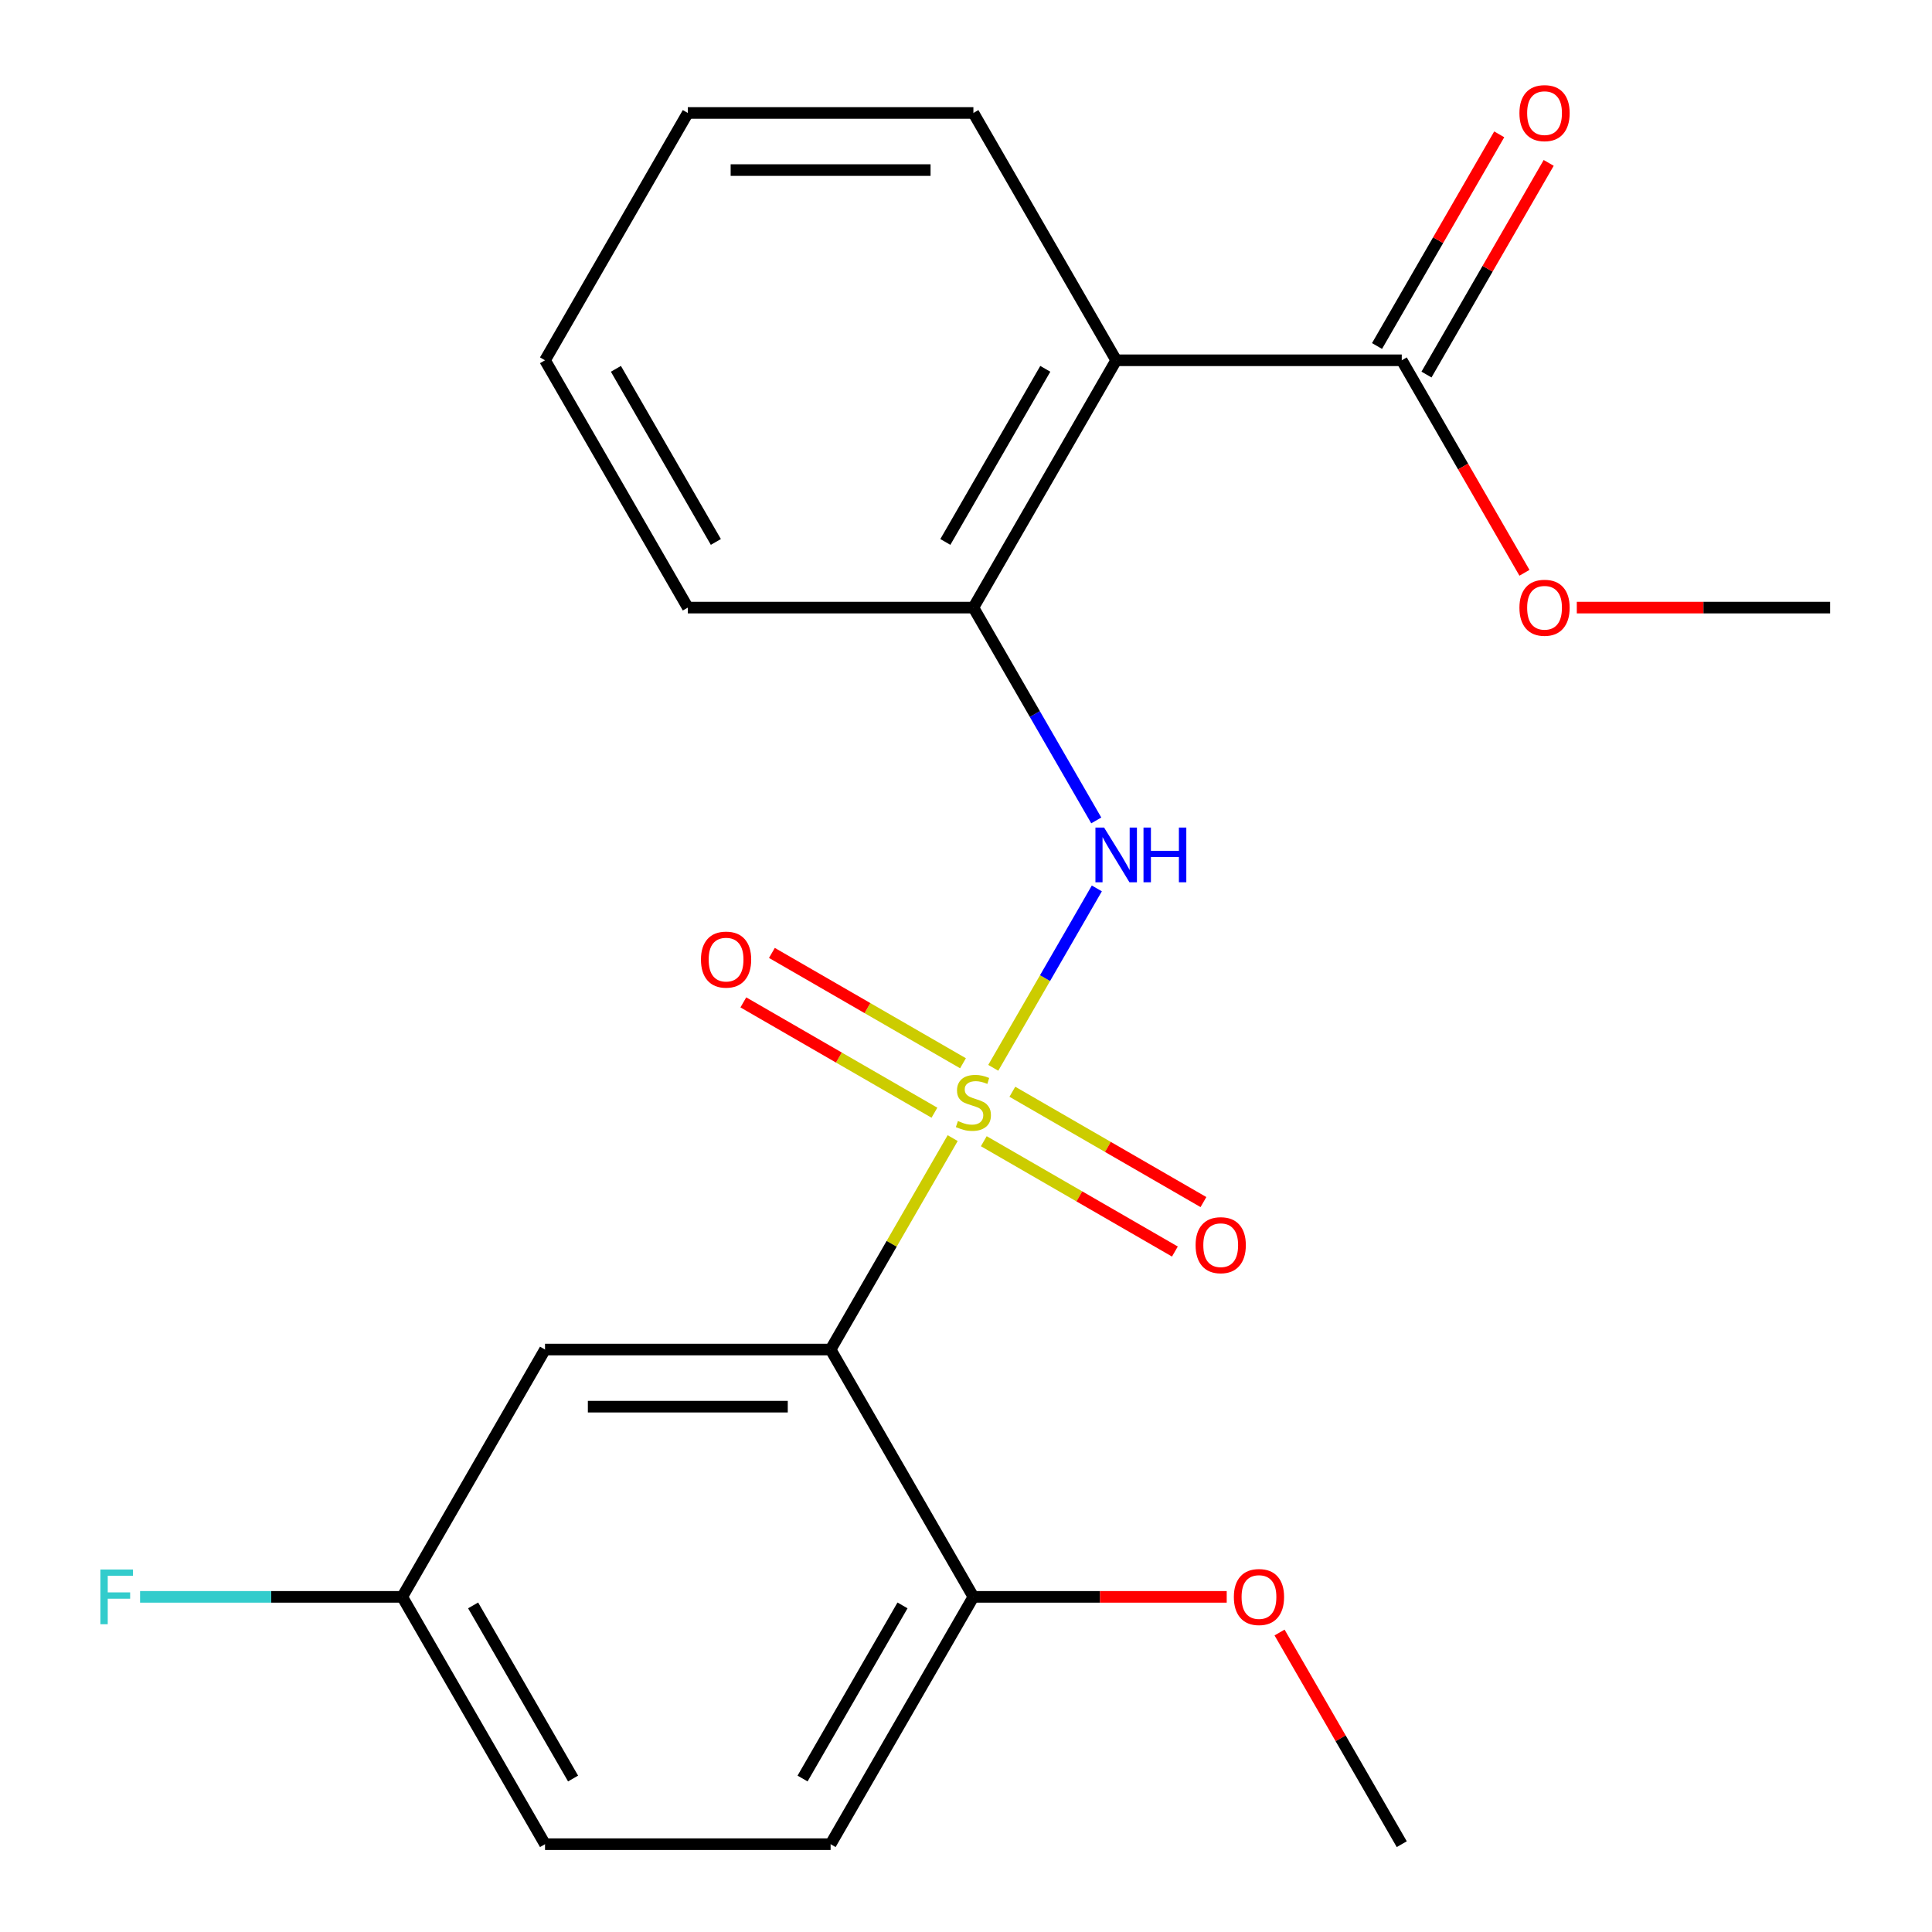 <?xml version='1.0' encoding='iso-8859-1'?>
<svg version='1.1' baseProfile='full'
              xmlns='http://www.w3.org/2000/svg'
                      xmlns:rdkit='http://www.rdkit.org/xml'
                      xmlns:xlink='http://www.w3.org/1999/xlink'
                  xml:space='preserve'
width='1000px' height='1000px' viewBox='0 0 1000 1000'>
<!-- END OF HEADER -->
<rect style='opacity:1.0;fill:#FFFFFF;stroke:none' width='1000' height='1000' x='0' y='0'> </rect>
<path class='bond-0' d='M 493.102,589.089 L 461.511,643.806' style='fill:none;fill-rule:evenodd;stroke:#CCCC00;stroke-width:6px;stroke-linecap:butt;stroke-linejoin:miter;stroke-opacity:1' />
<path class='bond-0' d='M 461.511,643.806 L 429.919,698.524' style='fill:none;fill-rule:evenodd;stroke:#000000;stroke-width:6px;stroke-linecap:butt;stroke-linejoin:miter;stroke-opacity:1' />
<path class='bond-1' d='M 514.112,552.698 L 540.917,506.271' style='fill:none;fill-rule:evenodd;stroke:#CCCC00;stroke-width:6px;stroke-linecap:butt;stroke-linejoin:miter;stroke-opacity:1' />
<path class='bond-1' d='M 540.917,506.271 L 567.722,459.843' style='fill:none;fill-rule:evenodd;stroke:#0000FF;stroke-width:6px;stroke-linecap:butt;stroke-linejoin:miter;stroke-opacity:1' />
<path class='bond-6' d='M 498.442,550.336 L 448.987,521.784' style='fill:none;fill-rule:evenodd;stroke:#CCCC00;stroke-width:6px;stroke-linecap:butt;stroke-linejoin:miter;stroke-opacity:1' />
<path class='bond-6' d='M 448.987,521.784 L 399.533,493.231' style='fill:none;fill-rule:evenodd;stroke:#FF0000;stroke-width:6px;stroke-linecap:butt;stroke-linejoin:miter;stroke-opacity:1' />
<path class='bond-6' d='M 483.66,575.938 L 434.206,547.386' style='fill:none;fill-rule:evenodd;stroke:#CCCC00;stroke-width:6px;stroke-linecap:butt;stroke-linejoin:miter;stroke-opacity:1' />
<path class='bond-6' d='M 434.206,547.386 L 384.752,518.833' style='fill:none;fill-rule:evenodd;stroke:#FF0000;stroke-width:6px;stroke-linecap:butt;stroke-linejoin:miter;stroke-opacity:1' />
<path class='bond-7' d='M 509.211,590.69 L 558.666,619.243' style='fill:none;fill-rule:evenodd;stroke:#CCCC00;stroke-width:6px;stroke-linecap:butt;stroke-linejoin:miter;stroke-opacity:1' />
<path class='bond-7' d='M 558.666,619.243 L 608.12,647.795' style='fill:none;fill-rule:evenodd;stroke:#FF0000;stroke-width:6px;stroke-linecap:butt;stroke-linejoin:miter;stroke-opacity:1' />
<path class='bond-7' d='M 523.993,565.088 L 573.447,593.64' style='fill:none;fill-rule:evenodd;stroke:#CCCC00;stroke-width:6px;stroke-linecap:butt;stroke-linejoin:miter;stroke-opacity:1' />
<path class='bond-7' d='M 573.447,593.64 L 622.901,622.193' style='fill:none;fill-rule:evenodd;stroke:#FF0000;stroke-width:6px;stroke-linecap:butt;stroke-linejoin:miter;stroke-opacity:1' />
<path class='bond-5' d='M 429.919,698.524 L 282.105,698.524' style='fill:none;fill-rule:evenodd;stroke:#000000;stroke-width:6px;stroke-linecap:butt;stroke-linejoin:miter;stroke-opacity:1' />
<path class='bond-5' d='M 407.747,728.087 L 304.277,728.087' style='fill:none;fill-rule:evenodd;stroke:#000000;stroke-width:6px;stroke-linecap:butt;stroke-linejoin:miter;stroke-opacity:1' />
<path class='bond-8' d='M 429.919,698.524 L 503.826,826.535' style='fill:none;fill-rule:evenodd;stroke:#000000;stroke-width:6px;stroke-linecap:butt;stroke-linejoin:miter;stroke-opacity:1' />
<path class='bond-3' d='M 567.425,424.647 L 535.626,369.569' style='fill:none;fill-rule:evenodd;stroke:#0000FF;stroke-width:6px;stroke-linecap:butt;stroke-linejoin:miter;stroke-opacity:1' />
<path class='bond-3' d='M 535.626,369.569 L 503.826,314.492' style='fill:none;fill-rule:evenodd;stroke:#000000;stroke-width:6px;stroke-linecap:butt;stroke-linejoin:miter;stroke-opacity:1' />
<path class='bond-2' d='M 577.734,186.481 L 503.826,314.492' style='fill:none;fill-rule:evenodd;stroke:#000000;stroke-width:6px;stroke-linecap:butt;stroke-linejoin:miter;stroke-opacity:1' />
<path class='bond-2' d='M 541.045,190.901 L 489.31,280.509' style='fill:none;fill-rule:evenodd;stroke:#000000;stroke-width:6px;stroke-linecap:butt;stroke-linejoin:miter;stroke-opacity:1' />
<path class='bond-4' d='M 577.734,186.481 L 725.548,186.481' style='fill:none;fill-rule:evenodd;stroke:#000000;stroke-width:6px;stroke-linecap:butt;stroke-linejoin:miter;stroke-opacity:1' />
<path class='bond-15' d='M 577.734,186.481 L 503.826,58.47' style='fill:none;fill-rule:evenodd;stroke:#000000;stroke-width:6px;stroke-linecap:butt;stroke-linejoin:miter;stroke-opacity:1' />
<path class='bond-17' d='M 503.826,314.492 L 356.012,314.492' style='fill:none;fill-rule:evenodd;stroke:#000000;stroke-width:6px;stroke-linecap:butt;stroke-linejoin:miter;stroke-opacity:1' />
<path class='bond-9' d='M 738.349,193.872 L 769.975,139.094' style='fill:none;fill-rule:evenodd;stroke:#000000;stroke-width:6px;stroke-linecap:butt;stroke-linejoin:miter;stroke-opacity:1' />
<path class='bond-9' d='M 769.975,139.094 L 801.601,84.316' style='fill:none;fill-rule:evenodd;stroke:#FF0000;stroke-width:6px;stroke-linecap:butt;stroke-linejoin:miter;stroke-opacity:1' />
<path class='bond-9' d='M 712.747,179.09 L 744.372,124.312' style='fill:none;fill-rule:evenodd;stroke:#000000;stroke-width:6px;stroke-linecap:butt;stroke-linejoin:miter;stroke-opacity:1' />
<path class='bond-9' d='M 744.372,124.312 L 775.998,69.535' style='fill:none;fill-rule:evenodd;stroke:#FF0000;stroke-width:6px;stroke-linecap:butt;stroke-linejoin:miter;stroke-opacity:1' />
<path class='bond-12' d='M 725.548,186.481 L 757.301,241.479' style='fill:none;fill-rule:evenodd;stroke:#000000;stroke-width:6px;stroke-linecap:butt;stroke-linejoin:miter;stroke-opacity:1' />
<path class='bond-12' d='M 757.301,241.479 L 789.054,296.476' style='fill:none;fill-rule:evenodd;stroke:#FF0000;stroke-width:6px;stroke-linecap:butt;stroke-linejoin:miter;stroke-opacity:1' />
<path class='bond-11' d='M 282.105,698.524 L 208.198,826.535' style='fill:none;fill-rule:evenodd;stroke:#000000;stroke-width:6px;stroke-linecap:butt;stroke-linejoin:miter;stroke-opacity:1' />
<path class='bond-10' d='M 503.826,826.535 L 429.919,954.545' style='fill:none;fill-rule:evenodd;stroke:#000000;stroke-width:6px;stroke-linecap:butt;stroke-linejoin:miter;stroke-opacity:1' />
<path class='bond-10' d='M 467.138,830.955 L 415.403,920.562' style='fill:none;fill-rule:evenodd;stroke:#000000;stroke-width:6px;stroke-linecap:butt;stroke-linejoin:miter;stroke-opacity:1' />
<path class='bond-16' d='M 503.826,826.535 L 569.386,826.535' style='fill:none;fill-rule:evenodd;stroke:#000000;stroke-width:6px;stroke-linecap:butt;stroke-linejoin:miter;stroke-opacity:1' />
<path class='bond-16' d='M 569.386,826.535 L 634.945,826.535' style='fill:none;fill-rule:evenodd;stroke:#FF0000;stroke-width:6px;stroke-linecap:butt;stroke-linejoin:miter;stroke-opacity:1' />
<path class='bond-13' d='M 429.919,954.545 L 282.105,954.545' style='fill:none;fill-rule:evenodd;stroke:#000000;stroke-width:6px;stroke-linecap:butt;stroke-linejoin:miter;stroke-opacity:1' />
<path class='bond-14' d='M 208.198,826.535 L 140.349,826.535' style='fill:none;fill-rule:evenodd;stroke:#000000;stroke-width:6px;stroke-linecap:butt;stroke-linejoin:miter;stroke-opacity:1' />
<path class='bond-14' d='M 140.349,826.535 L 72.5,826.535' style='fill:none;fill-rule:evenodd;stroke:#33CCCC;stroke-width:6px;stroke-linecap:butt;stroke-linejoin:miter;stroke-opacity:1' />
<path class='bond-22' d='M 208.198,826.535 L 282.105,954.545' style='fill:none;fill-rule:evenodd;stroke:#000000;stroke-width:6px;stroke-linecap:butt;stroke-linejoin:miter;stroke-opacity:1' />
<path class='bond-22' d='M 244.887,830.955 L 296.621,920.562' style='fill:none;fill-rule:evenodd;stroke:#000000;stroke-width:6px;stroke-linecap:butt;stroke-linejoin:miter;stroke-opacity:1' />
<path class='bond-18' d='M 816.15,314.492 L 881.709,314.492' style='fill:none;fill-rule:evenodd;stroke:#FF0000;stroke-width:6px;stroke-linecap:butt;stroke-linejoin:miter;stroke-opacity:1' />
<path class='bond-18' d='M 881.709,314.492 L 947.269,314.492' style='fill:none;fill-rule:evenodd;stroke:#000000;stroke-width:6px;stroke-linecap:butt;stroke-linejoin:miter;stroke-opacity:1' />
<path class='bond-23' d='M 503.826,58.47 L 356.012,58.47' style='fill:none;fill-rule:evenodd;stroke:#000000;stroke-width:6px;stroke-linecap:butt;stroke-linejoin:miter;stroke-opacity:1' />
<path class='bond-23' d='M 481.654,88.033 L 378.185,88.033' style='fill:none;fill-rule:evenodd;stroke:#000000;stroke-width:6px;stroke-linecap:butt;stroke-linejoin:miter;stroke-opacity:1' />
<path class='bond-19' d='M 662.296,844.99 L 693.922,899.768' style='fill:none;fill-rule:evenodd;stroke:#FF0000;stroke-width:6px;stroke-linecap:butt;stroke-linejoin:miter;stroke-opacity:1' />
<path class='bond-19' d='M 693.922,899.768 L 725.548,954.545' style='fill:none;fill-rule:evenodd;stroke:#000000;stroke-width:6px;stroke-linecap:butt;stroke-linejoin:miter;stroke-opacity:1' />
<path class='bond-21' d='M 356.012,314.492 L 282.105,186.481' style='fill:none;fill-rule:evenodd;stroke:#000000;stroke-width:6px;stroke-linecap:butt;stroke-linejoin:miter;stroke-opacity:1' />
<path class='bond-21' d='M 370.528,280.509 L 318.794,190.901' style='fill:none;fill-rule:evenodd;stroke:#000000;stroke-width:6px;stroke-linecap:butt;stroke-linejoin:miter;stroke-opacity:1' />
<path class='bond-20' d='M 356.012,58.47 L 282.105,186.481' style='fill:none;fill-rule:evenodd;stroke:#000000;stroke-width:6px;stroke-linecap:butt;stroke-linejoin:miter;stroke-opacity:1' />
<path  class='atom-0' d='M 495.826 580.233
Q 496.146 580.353, 497.466 580.913
Q 498.786 581.473, 500.226 581.833
Q 501.706 582.153, 503.146 582.153
Q 505.826 582.153, 507.386 580.873
Q 508.946 579.553, 508.946 577.273
Q 508.946 575.713, 508.146 574.753
Q 507.386 573.793, 506.186 573.273
Q 504.986 572.753, 502.986 572.153
Q 500.466 571.393, 498.946 570.673
Q 497.466 569.953, 496.386 568.433
Q 495.346 566.913, 495.346 564.353
Q 495.346 560.793, 497.746 558.593
Q 500.186 556.393, 504.986 556.393
Q 508.266 556.393, 511.986 557.953
L 511.066 561.033
Q 507.666 559.633, 505.106 559.633
Q 502.346 559.633, 500.826 560.793
Q 499.306 561.913, 499.346 563.873
Q 499.346 565.393, 500.106 566.313
Q 500.906 567.233, 502.026 567.753
Q 503.186 568.273, 505.106 568.873
Q 507.666 569.673, 509.186 570.473
Q 510.706 571.273, 511.786 572.913
Q 512.906 574.513, 512.906 577.273
Q 512.906 581.193, 510.266 583.313
Q 507.666 585.393, 503.306 585.393
Q 500.786 585.393, 498.866 584.833
Q 496.986 584.313, 494.746 583.393
L 495.826 580.233
' fill='#CCCC00'/>
<path  class='atom-2' d='M 571.474 428.342
L 580.754 443.342
Q 581.674 444.822, 583.154 447.502
Q 584.634 450.182, 584.714 450.342
L 584.714 428.342
L 588.474 428.342
L 588.474 456.662
L 584.594 456.662
L 574.634 440.262
Q 573.474 438.342, 572.234 436.142
Q 571.034 433.942, 570.674 433.262
L 570.674 456.662
L 566.994 456.662
L 566.994 428.342
L 571.474 428.342
' fill='#0000FF'/>
<path  class='atom-2' d='M 591.874 428.342
L 595.714 428.342
L 595.714 440.382
L 610.194 440.382
L 610.194 428.342
L 614.034 428.342
L 614.034 456.662
L 610.194 456.662
L 610.194 443.582
L 595.714 443.582
L 595.714 456.662
L 591.874 456.662
L 591.874 428.342
' fill='#0000FF'/>
<path  class='atom-7' d='M 362.816 496.686
Q 362.816 489.886, 366.176 486.086
Q 369.536 482.286, 375.816 482.286
Q 382.096 482.286, 385.456 486.086
Q 388.816 489.886, 388.816 496.686
Q 388.816 503.566, 385.416 507.486
Q 382.016 511.366, 375.816 511.366
Q 369.576 511.366, 366.176 507.486
Q 362.816 503.606, 362.816 496.686
M 375.816 508.166
Q 380.136 508.166, 382.456 505.286
Q 384.816 502.366, 384.816 496.686
Q 384.816 491.126, 382.456 488.326
Q 380.136 485.486, 375.816 485.486
Q 371.496 485.486, 369.136 488.286
Q 366.816 491.086, 366.816 496.686
Q 366.816 502.406, 369.136 505.286
Q 371.496 508.166, 375.816 508.166
' fill='#FF0000'/>
<path  class='atom-8' d='M 618.837 644.5
Q 618.837 637.7, 622.197 633.9
Q 625.557 630.1, 631.837 630.1
Q 638.117 630.1, 641.477 633.9
Q 644.837 637.7, 644.837 644.5
Q 644.837 651.38, 641.437 655.3
Q 638.037 659.18, 631.837 659.18
Q 625.597 659.18, 622.197 655.3
Q 618.837 651.42, 618.837 644.5
M 631.837 655.98
Q 636.157 655.98, 638.477 653.1
Q 640.837 650.18, 640.837 644.5
Q 640.837 638.94, 638.477 636.14
Q 636.157 633.3, 631.837 633.3
Q 627.517 633.3, 625.157 636.1
Q 622.837 638.9, 622.837 644.5
Q 622.837 650.22, 625.157 653.1
Q 627.517 655.98, 631.837 655.98
' fill='#FF0000'/>
<path  class='atom-10' d='M 786.455 58.55
Q 786.455 51.75, 789.815 47.95
Q 793.175 44.15, 799.455 44.15
Q 805.735 44.15, 809.095 47.95
Q 812.455 51.75, 812.455 58.55
Q 812.455 65.43, 809.055 69.35
Q 805.655 73.23, 799.455 73.23
Q 793.215 73.23, 789.815 69.35
Q 786.455 65.47, 786.455 58.55
M 799.455 70.03
Q 803.775 70.03, 806.095 67.15
Q 808.455 64.23, 808.455 58.55
Q 808.455 52.99, 806.095 50.19
Q 803.775 47.35, 799.455 47.35
Q 795.135 47.35, 792.775 50.15
Q 790.455 52.95, 790.455 58.55
Q 790.455 64.27, 792.775 67.15
Q 795.135 70.03, 799.455 70.03
' fill='#FF0000'/>
<path  class='atom-13' d='M 786.455 314.572
Q 786.455 307.772, 789.815 303.972
Q 793.175 300.172, 799.455 300.172
Q 805.735 300.172, 809.095 303.972
Q 812.455 307.772, 812.455 314.572
Q 812.455 321.452, 809.055 325.372
Q 805.655 329.252, 799.455 329.252
Q 793.215 329.252, 789.815 325.372
Q 786.455 321.492, 786.455 314.572
M 799.455 326.052
Q 803.775 326.052, 806.095 323.172
Q 808.455 320.252, 808.455 314.572
Q 808.455 309.012, 806.095 306.212
Q 803.775 303.372, 799.455 303.372
Q 795.135 303.372, 792.775 306.172
Q 790.455 308.972, 790.455 314.572
Q 790.455 320.292, 792.775 323.172
Q 795.135 326.052, 799.455 326.052
' fill='#FF0000'/>
<path  class='atom-15' d='M 51.964 812.375
L 68.804 812.375
L 68.804 815.615
L 55.764 815.615
L 55.764 824.215
L 67.364 824.215
L 67.364 827.495
L 55.764 827.495
L 55.764 840.695
L 51.964 840.695
L 51.964 812.375
' fill='#33CCCC'/>
<path  class='atom-17' d='M 638.641 826.615
Q 638.641 819.815, 642.001 816.015
Q 645.361 812.215, 651.641 812.215
Q 657.921 812.215, 661.281 816.015
Q 664.641 819.815, 664.641 826.615
Q 664.641 833.495, 661.241 837.415
Q 657.841 841.295, 651.641 841.295
Q 645.401 841.295, 642.001 837.415
Q 638.641 833.535, 638.641 826.615
M 651.641 838.095
Q 655.961 838.095, 658.281 835.215
Q 660.641 832.295, 660.641 826.615
Q 660.641 821.055, 658.281 818.255
Q 655.961 815.415, 651.641 815.415
Q 647.321 815.415, 644.961 818.215
Q 642.641 821.015, 642.641 826.615
Q 642.641 832.335, 644.961 835.215
Q 647.321 838.095, 651.641 838.095
' fill='#FF0000'/>
</svg>
